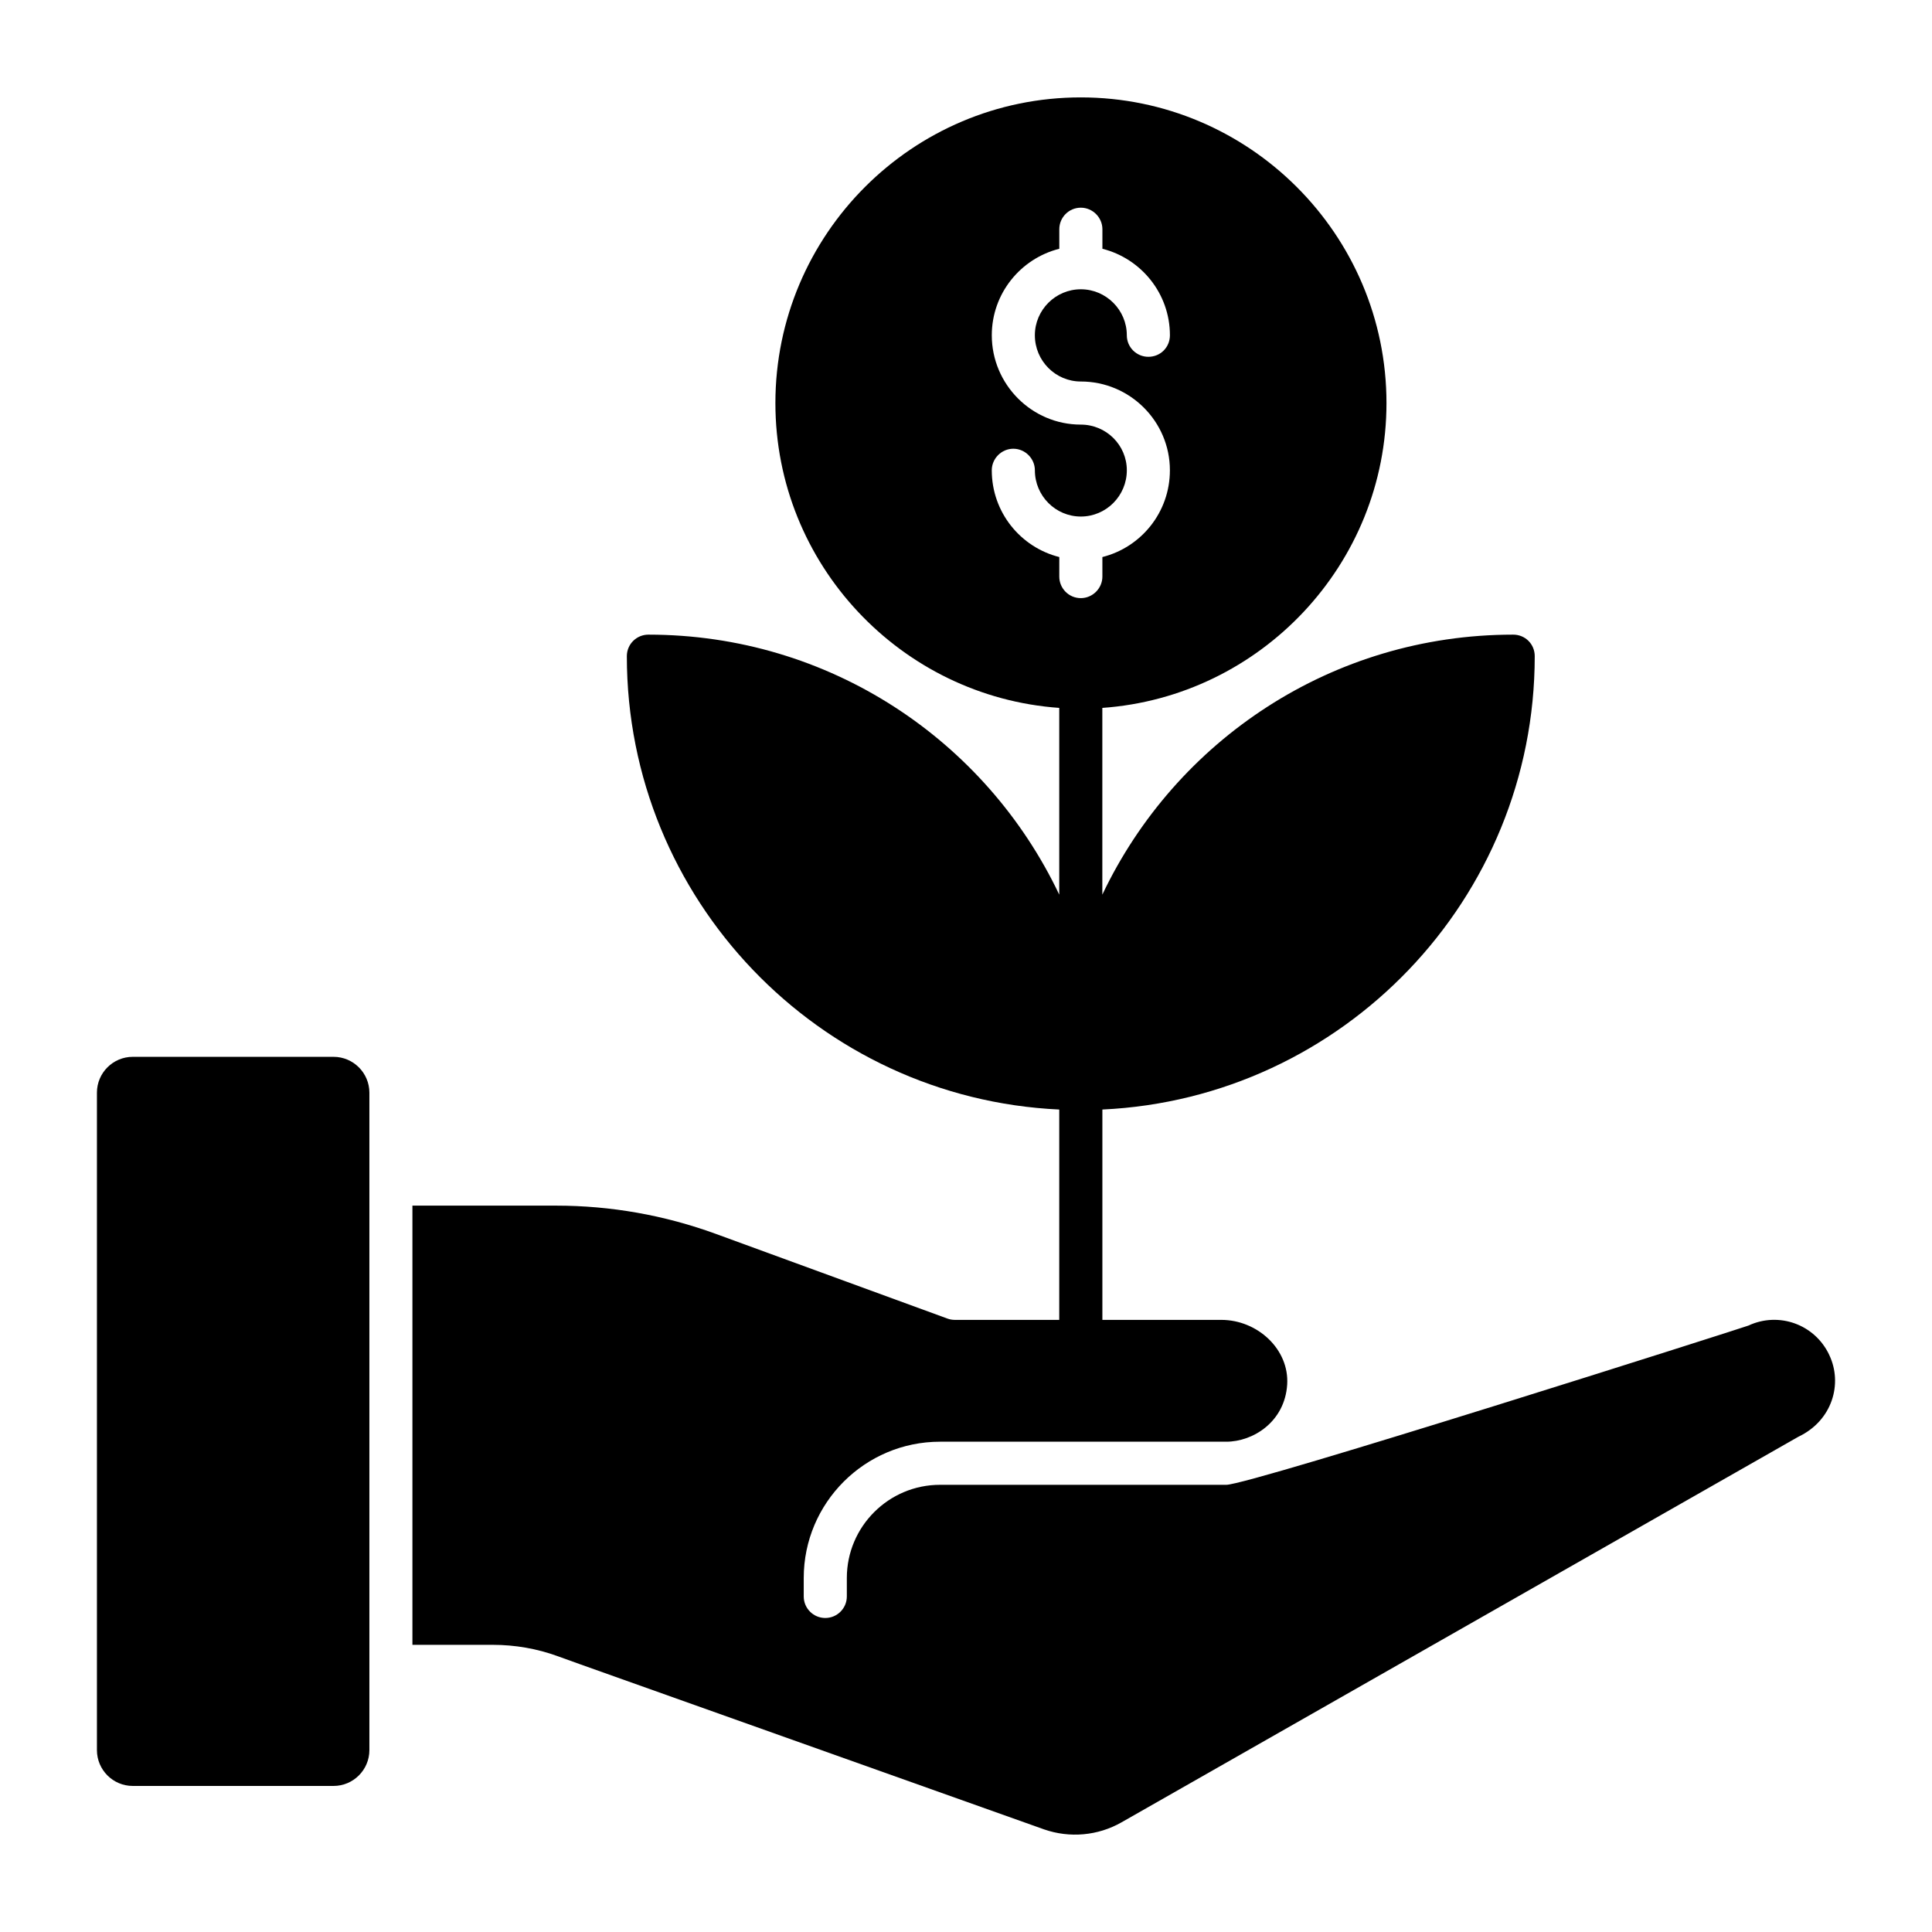 <?xml version="1.0" encoding="UTF-8"?>
<!-- Uploaded to: ICON Repo, www.svgrepo.com, Generator: ICON Repo Mixer Tools -->
<svg fill="#000000" width="800px" height="800px" version="1.1" viewBox="144 144 512 512" xmlns="http://www.w3.org/2000/svg">
 <g>
  <path d="m232.39 424.07h-53.211c-5.234 0-9.492 4.262-9.492 9.496v174.23c0 5.234 4.262 9.496 9.496 9.496h53.211c5.234 0 9.496-4.262 9.496-9.496v-174.23c-0.004-5.234-4.266-9.496-9.5-9.496z"/>
  <path d="m628.79 503.11c-3.812-8.156-13.375-11.578-21.438-7.82-0.789 0.367-132.04 42.203-138.39 42.203l-75.848-0.004c-13.617 0-24.695 11.078-24.695 24.695v4.887c0 3.152-2.559 5.711-5.711 5.711s-5.711-2.559-5.711-5.711v-4.887c0-19.914 16.203-36.117 36.117-36.117h75.848c7.117 0 15.516-5.262 16.156-15.141 0.586-9.344-7.867-17.145-17.457-17.145h-31.52v-55.746c63.723-2.973 114.58-55.734 114.58-120.14 0-3.199-2.512-5.711-5.711-5.711-47.992 0-89.434 28-108.88 68.902v-49.488c41.953-2.969 75.301-38.066 75.301-80.781 0-44.691-36.395-81.008-81.008-81.008-44.617 0-80.934 36.316-80.934 81.008 0 42.715 33.273 77.812 75.223 80.781v49.488c-19.465-40.957-60.965-68.902-108.88-68.902-3.121 0-5.711 2.512-5.711 5.711 0 64.41 50.859 117.18 114.59 120.14v55.746h-27.672c-0.668 0-1.332-0.117-1.961-0.348l-61.309-22.418c-13.641-4.984-27.91-7.512-42.418-7.512h-38.055v116.39h21.227c5.984 0 11.797 1.016 17.281 3.016l5.875 2.117 122.98 43.766c6.812 2.379 14.312 1.707 20.559-1.859l179.35-102.17c9.078-4.309 11.801-14.129 8.215-21.652zm-221.96-234.48c0-3.121 2.59-5.711 5.711-5.711s5.711 2.59 5.711 5.711c0 6.777 5.481 12.258 12.184 12.258 6.699 0 12.184-5.481 12.184-12.258 0-6.699-5.481-12.105-12.184-12.105-13.02 0-23.602-10.66-23.602-23.68 0-11.039 7.613-20.328 17.891-22.918v-5.176c0-3.121 2.512-5.711 5.711-5.711 3.121 0 5.711 2.59 5.711 5.711v5.176c10.277 2.59 17.891 11.879 17.891 22.918 0 3.199-2.512 5.711-5.711 5.711-3.121 0-5.711-2.512-5.711-5.711 0-6.699-5.481-12.184-12.184-12.184-6.699 0-12.184 5.481-12.184 12.184 0 6.777 5.481 12.258 12.184 12.258 13.02 0 23.602 10.582 23.602 23.527 0 11.117-7.613 20.406-17.891 22.992v5.176c0 3.121-2.59 5.711-5.711 5.711-3.199 0-5.711-2.59-5.711-5.711l0.004-5.176c-10.281-2.586-17.895-11.875-17.895-22.992z"/>
 </g>
</svg>